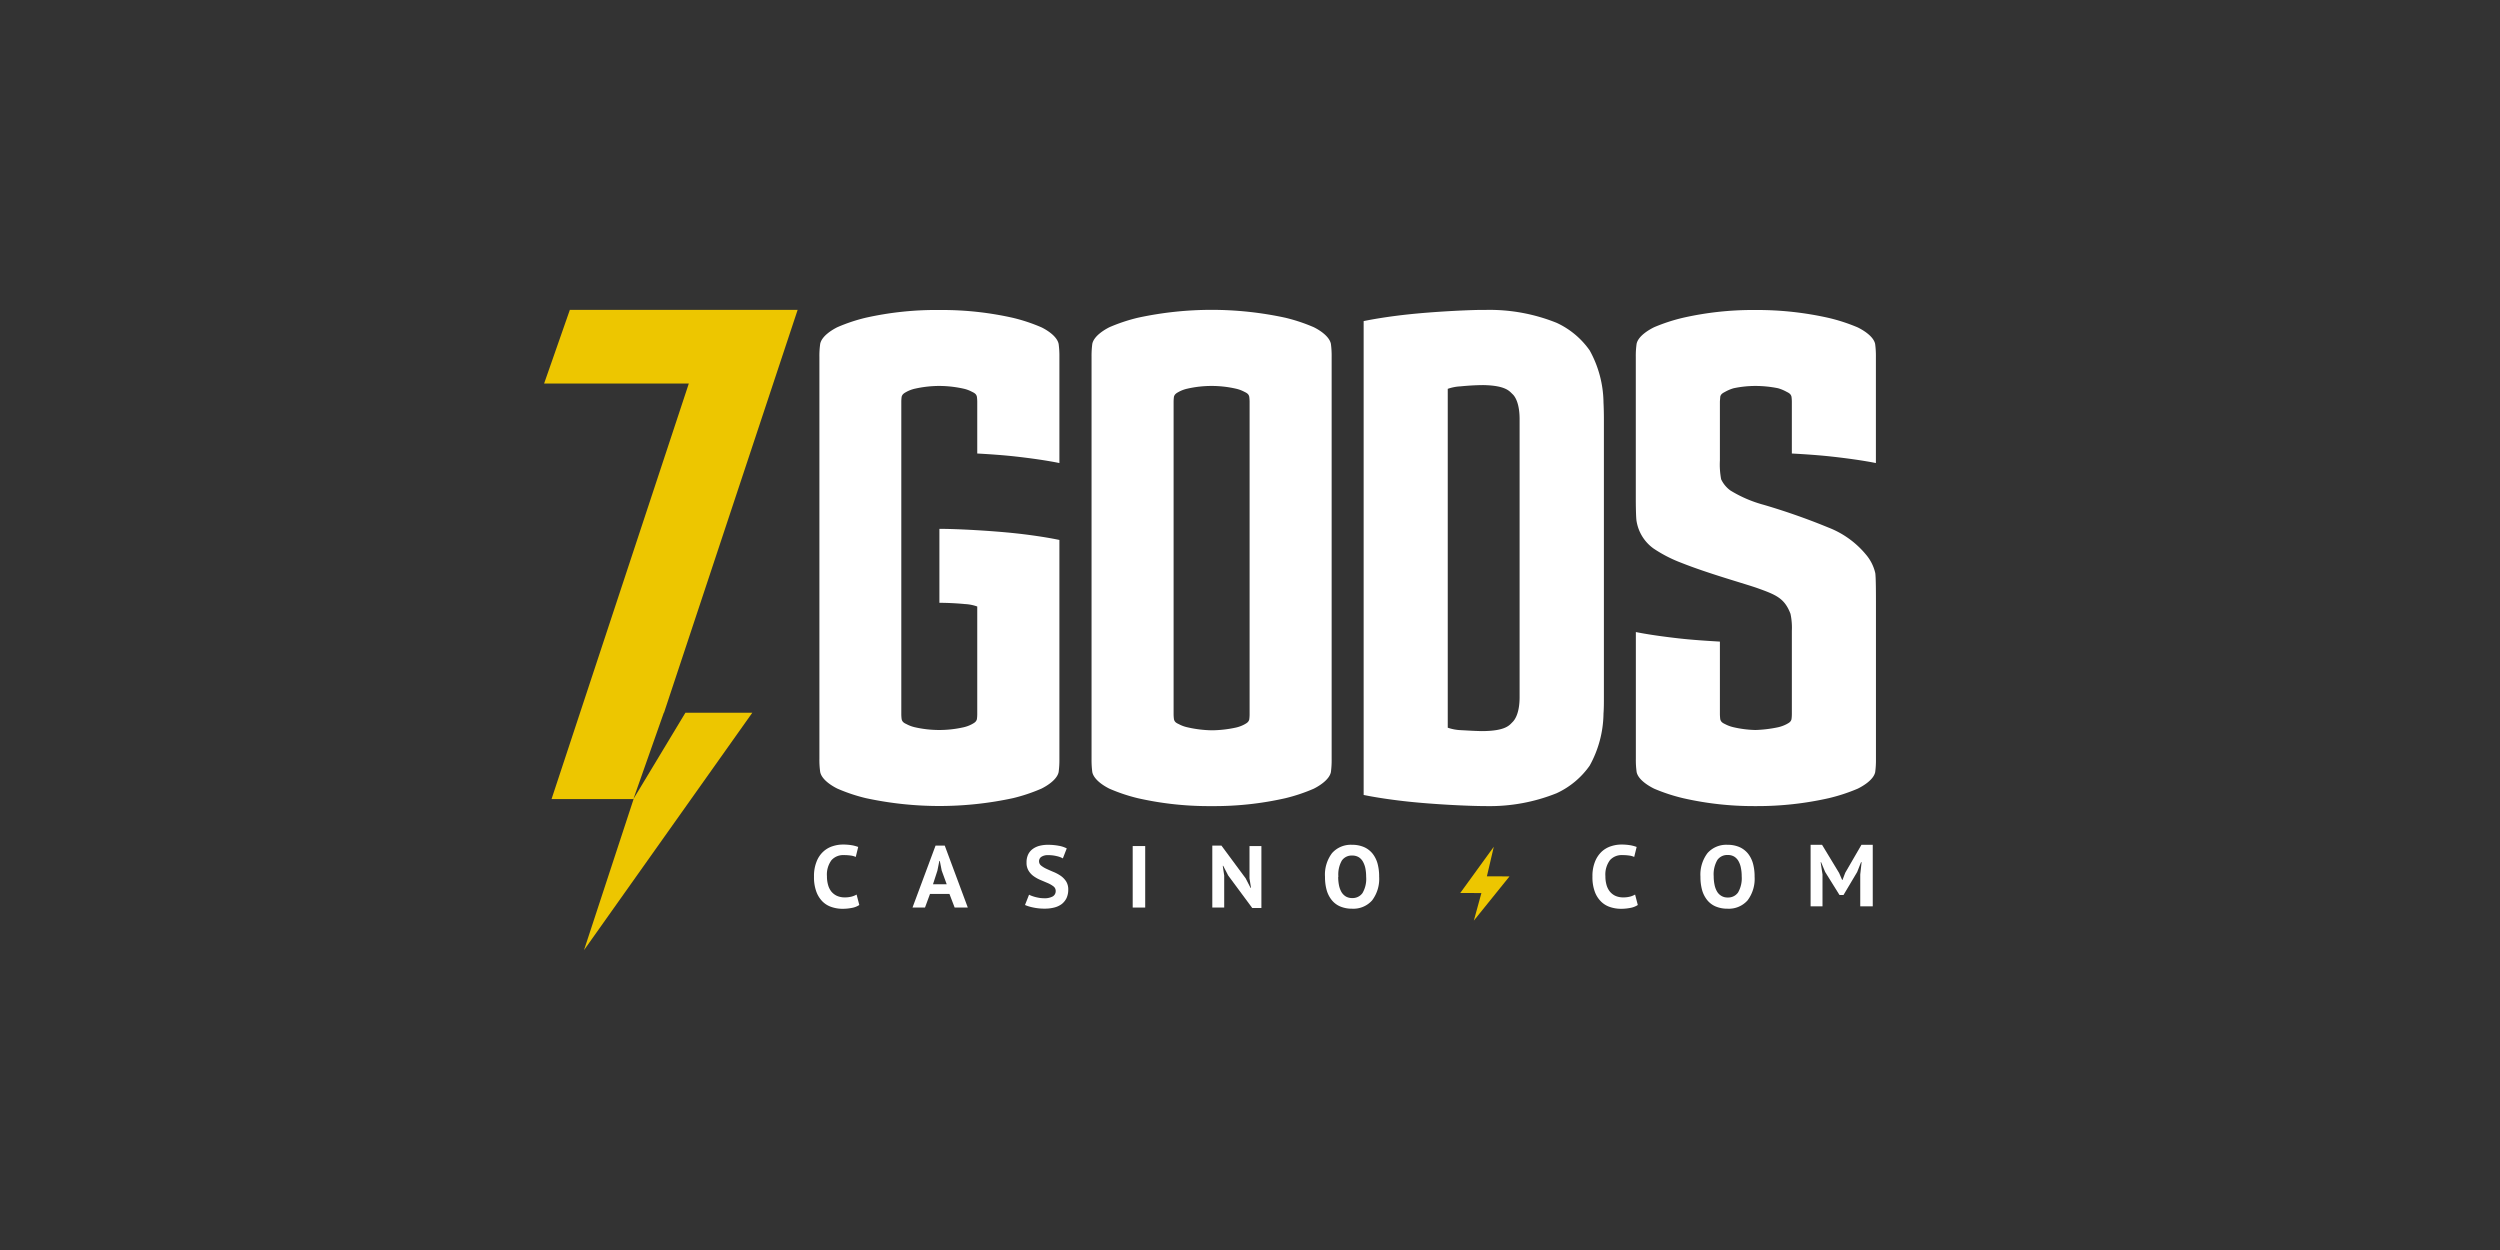 <svg id="Layer_1" data-name="Layer 1" xmlns="http://www.w3.org/2000/svg" viewBox="0 0 500 250"><rect x="0" y="0" width="500" height="250" fill="#333333" stroke="none"/><defs><style>.cls-1{fill:#fff;}.cls-2{fill:#edc600;fill-rule:evenodd;}</style></defs><title>1295_500x250_dark</title><g id="Logo-Copy"><g id="logo"><g id="Group-6"><g id="Group-2"><path id="Combined-Shape" class="cls-1" d="M211.88,92.61c-2.77-.57-6.07-1-8.5-1.28s-5.21-.48-7.93-.63V80.35a8.11,8.11,0,0,0-.07-1c-.12-.56-.5-.76-1-1a6.56,6.56,0,0,0-1.64-.61,22.71,22.71,0,0,0-4.7-.55h-.37a22.55,22.55,0,0,0-4.7.55,6.56,6.56,0,0,0-1.64.61c-.47.26-.85.46-1,1a8.11,8.11,0,0,0-.07,1v62.49a8,8,0,0,0,.07,1c.13.57.51.77,1,1a6.56,6.56,0,0,0,1.64.61,22,22,0,0,0,9.77,0,6.56,6.56,0,0,0,1.64-.61c.47-.26.85-.46,1-1a8,8,0,0,0,.07-1V121.3a8.5,8.5,0,0,0-2.51-.49c-1.05-.11-3.21-.25-5.06-.25V105.77c3.69,0,10.47.38,15.31.9,2.49.27,5.88.73,8.69,1.32v23c0,4.84,0,11.68,0,20.81a18.15,18.15,0,0,1-.15,2.6c-.31,1.57-2.45,2.83-3.43,3.32a34.76,34.76,0,0,1-5.66,1.9,69.69,69.69,0,0,1-29.51,0,34.11,34.11,0,0,1-5.66-1.9c-1-.49-3.12-1.75-3.43-3.32a16.87,16.87,0,0,1-.16-2.6V71.37a16.87,16.87,0,0,1,.16-2.6c.31-1.58,2.45-2.84,3.43-3.33a34.18,34.18,0,0,1,5.66-1.89A64.24,64.24,0,0,1,187.88,62h.37a64.22,64.22,0,0,1,14.39,1.58,34.83,34.83,0,0,1,5.66,1.89c1,.49,3.12,1.75,3.43,3.33a18.15,18.15,0,0,1,.15,2.6Z"/><path id="Path" class="cls-1" d="M358.37,80.35a8.11,8.11,0,0,0-.07-1c-.13-.56-.52-.76-1-1a8.19,8.19,0,0,0-1.68-.7,22.93,22.93,0,0,0-4.54-.46,21.16,21.16,0,0,0-4.36.46,7.93,7.93,0,0,0-1.67.7c-.49.26-.88.46-1,1,0,.17-.07.8-.07,1V92.07a16,16,0,0,0,.25,3.79,5.82,5.82,0,0,0,1.87,2.25,25.42,25.42,0,0,0,6.7,2.87,130.94,130.94,0,0,1,12.91,4.54,18.3,18.3,0,0,1,7.46,5.37,8.69,8.69,0,0,1,1.89,3.75c.13,1,.13,4.18.13,5.94v31.24a18.15,18.15,0,0,1-.15,2.6c-.32,1.57-2.51,2.83-3.51,3.32a35.86,35.86,0,0,1-5.8,1.9,64.8,64.8,0,0,1-14.45,1.58h-.38a63.17,63.17,0,0,1-14.27-1.58,35.71,35.71,0,0,1-5.79-1.9c-1-.49-3.19-1.75-3.51-3.32a16.87,16.87,0,0,1-.16-2.6V126.41c2.84.57,6.21,1,8.7,1.28s5.34.47,8.11.63v14.52a10.23,10.23,0,0,0,.07,1c.13.57.52.77,1,1a6.84,6.84,0,0,0,1.67.61,21.57,21.57,0,0,0,4.36.55,25.35,25.35,0,0,0,4.54-.55,7,7,0,0,0,1.68-.61c.48-.26.87-.46,1-1a8,8,0,0,0,.07-1V126.17a13.4,13.4,0,0,0-.27-3.4c-1.18-3.11-2.86-3.79-6.49-5.1-2.55-.91-9.82-2.91-15.3-5.09a27.17,27.17,0,0,1-5.59-2.87,8.39,8.39,0,0,1-3.4-5.44c-.14-.67-.16-3.69-.16-4.27V71.37a16.87,16.87,0,0,1,.16-2.6c.32-1.58,2.51-2.84,3.51-3.33a35.79,35.79,0,0,1,5.79-1.89A63.17,63.17,0,0,1,350.89,62h.38a64.8,64.8,0,0,1,14.45,1.58,35.94,35.94,0,0,1,5.8,1.89c1,.49,3.19,1.75,3.51,3.33a18.15,18.15,0,0,1,.15,2.6V92.61c-2.84-.57-6.21-1-8.7-1.28s-5.34-.48-8.11-.63Z"/><path class="cls-1" d="M242.32,161.22a64.27,64.27,0,0,1-14.76-1.58,34.58,34.58,0,0,1-5.67-1.9c-1-.49-3.11-1.75-3.43-3.32a18.15,18.15,0,0,1-.15-2.6V71.37a18.15,18.15,0,0,1,.15-2.6c.32-1.58,2.45-2.84,3.43-3.33a34.65,34.65,0,0,1,5.67-1.89,69.73,69.73,0,0,1,29.52,0,34.65,34.65,0,0,1,5.67,1.89c1,.49,3.11,1.75,3.43,3.33a18.15,18.15,0,0,1,.15,2.6v80.45a18.15,18.15,0,0,1-.15,2.6c-.32,1.57-2.45,2.83-3.43,3.32a34.58,34.58,0,0,1-5.67,1.9A64.27,64.27,0,0,1,242.32,161.22Zm0-15.16a23.52,23.52,0,0,0,4.88-.55,6.6,6.6,0,0,0,1.65-.61c.47-.26.85-.46,1-1a8,8,0,0,0,.07-1V80.35a8.11,8.11,0,0,0-.07-1c-.12-.56-.5-.76-1-1a6.6,6.6,0,0,0-1.65-.61,21.92,21.92,0,0,0-9.76,0,6.6,6.6,0,0,0-1.65.61c-.47.26-.85.46-1,1a8.11,8.11,0,0,0-.07,1v62.49a8,8,0,0,0,.07,1c.12.57.5.77,1,1a6.6,6.6,0,0,0,1.65.61A23.52,23.52,0,0,0,242.32,146.06Z"/><path class="cls-1" d="M297.31,161.22c-3.77,0-10.72-.37-15.68-.9-2.54-.27-6-.73-8.9-1.33V64.22c2.88-.6,6.36-1.07,8.9-1.34,4.5-.48,10.63-.84,14.55-.9h1.13a35.92,35.92,0,0,1,14,2.58,16.53,16.53,0,0,1,6.63,5.53,22,22,0,0,1,2.76,10.42c.05,1,.08,2.16.08,3.33v55.53c0,1.18,0,2.34-.08,3.34a22,22,0,0,1-2.76,10.41,16.53,16.53,0,0,1-6.63,5.53A35.92,35.92,0,0,1,297.31,161.22Zm-1-15c4.87,0,5.6-1.22,6.2-1.81s1.41-2,1.41-5V83.83c0-3-.81-4.45-1.41-5s-1.29-1.72-5.82-1.81c-1.73,0-3.61.15-4.57.25a9,9,0,0,0-2.57.5v67.77a9.29,9.29,0,0,0,2.57.49C293,146.07,294.7,146.19,296.32,146.22Z"/></g><path id="Combined-Shape-path" class="cls-1" d="M171.86,181a3.9,3.9,0,0,1-1.49.58,9.44,9.44,0,0,1-1.85.18,6.88,6.88,0,0,1-2.19-.35,4.62,4.62,0,0,1-1.82-1.1,5.42,5.42,0,0,1-1.25-2,8.33,8.33,0,0,1-.46-3,7.66,7.66,0,0,1,.52-3,5.3,5.3,0,0,1,1.35-2,5,5,0,0,1,1.86-1.07,6.59,6.59,0,0,1,2-.33,10.85,10.85,0,0,1,1.86.14,7.56,7.56,0,0,1,1.25.34l-.49,2a3.38,3.38,0,0,0-1-.28,9.21,9.21,0,0,0-1.4-.09,3.12,3.12,0,0,0-2.44,1,4.8,4.8,0,0,0-.92,3.22,6.25,6.25,0,0,0,.22,1.73,3.74,3.74,0,0,0,.66,1.34,3.17,3.17,0,0,0,1.12.86,3.76,3.76,0,0,0,1.55.31,5.39,5.39,0,0,0,1.38-.16,4.09,4.09,0,0,0,1-.41Z"/><path class="cls-1" d="M189.89,178.79H186l-1,2.72h-2.5l4.61-12.39h1.84l4.61,12.39h-2.63Zm-3.29-1.94h2.74l-1-2.74-.38-1.93h-.09l-.39,1.95Z"/><path class="cls-1" d="M211.14,178.21a1.13,1.13,0,0,0-.43-.92,5.4,5.4,0,0,0-1.08-.64l-1.41-.6a7,7,0,0,1-1.4-.75,3.72,3.72,0,0,1-1.08-1.12,3,3,0,0,1-.43-1.7,3.59,3.59,0,0,1,.31-1.56,2.93,2.93,0,0,1,.88-1.09,4,4,0,0,1,1.37-.66,6.77,6.77,0,0,1,1.75-.21,11.74,11.74,0,0,1,2.11.19,5.5,5.5,0,0,1,1.62.53l-.78,2a4.17,4.17,0,0,0-1.21-.45,6.92,6.92,0,0,0-1.74-.2,2.31,2.31,0,0,0-1.34.33,1.05,1.05,0,0,0-.47.9,1.09,1.09,0,0,0,.43.87,5,5,0,0,0,1.08.65c.43.2.9.41,1.41.62a8,8,0,0,1,1.41.76,4.08,4.08,0,0,1,1.08,1.11,3,3,0,0,1,.43,1.64,4,4,0,0,1-.34,1.7,3.46,3.46,0,0,1-.95,1.19,4.2,4.2,0,0,1-1.49.7,7.52,7.52,0,0,1-1.91.23,10.82,10.82,0,0,1-2.41-.25A7.8,7.8,0,0,1,205,181l.81-2.06a4.6,4.6,0,0,0,.52.23,6.84,6.84,0,0,0,.72.23c.27.07.55.13.85.18a7,7,0,0,0,.93.07,3.35,3.35,0,0,0,1.71-.36A1.21,1.21,0,0,0,211.14,178.21Z"/><polygon class="cls-1" points="226.54 169.21 229.04 169.21 229.04 181.51 226.54 181.51 226.54 169.21"/><polygon class="cls-1" points="245.64 175.1 244.64 173.16 244.55 173.16 244.84 175.1 244.84 181.51 242.46 181.51 242.46 169.12 244.29 169.12 249.14 175.68 250.1 177.56 250.2 177.56 249.9 175.68 249.9 169.21 252.28 169.21 252.28 181.6 250.45 181.6 245.64 175.1"/><path class="cls-1" d="M265,175.36a7.13,7.13,0,0,1,1.41-4.74,5,5,0,0,1,4-1.66,5.9,5.9,0,0,1,2.4.46,4.58,4.58,0,0,1,1.7,1.3,5.64,5.64,0,0,1,1,2,9.75,9.75,0,0,1,.32,2.62,7.13,7.13,0,0,1-1.41,4.74,5,5,0,0,1-4,1.66,6,6,0,0,1-2.41-.46,4.37,4.37,0,0,1-1.69-1.3,5.63,5.63,0,0,1-1-2A9.73,9.73,0,0,1,265,175.36Zm2.64,0a8.28,8.28,0,0,0,.16,1.71,4.57,4.57,0,0,0,.5,1.35,2.62,2.62,0,0,0,.87.88,2.45,2.45,0,0,0,1.26.31,2.41,2.41,0,0,0,2.07-1,5.59,5.59,0,0,0,.73-3.25,8.79,8.79,0,0,0-.15-1.67,4.67,4.67,0,0,0-.49-1.35,2.43,2.43,0,0,0-.86-.91,2.48,2.48,0,0,0-1.3-.32,2.37,2.37,0,0,0-2.06,1A5.59,5.59,0,0,0,267.68,175.36Z"/><g id="Group-7"><path class="cls-1" d="M327.56,181a4,4,0,0,1-1.49.58,9.61,9.61,0,0,1-1.86.18,6.88,6.88,0,0,1-2.19-.35,4.58,4.58,0,0,1-1.81-1.1,5.31,5.31,0,0,1-1.26-2,8.33,8.33,0,0,1-.46-3,7.66,7.66,0,0,1,.52-3,5.55,5.55,0,0,1,1.35-2,5,5,0,0,1,1.86-1.07,6.59,6.59,0,0,1,2-.33,10.77,10.77,0,0,1,1.86.14,7.29,7.29,0,0,1,1.25.34l-.49,2a3.38,3.38,0,0,0-1-.28,9.21,9.21,0,0,0-1.4-.09,3.12,3.12,0,0,0-2.44,1,4.8,4.8,0,0,0-.92,3.22,6.25,6.25,0,0,0,.22,1.73,3.75,3.75,0,0,0,.67,1.34,3.14,3.14,0,0,0,1.11.86,3.76,3.76,0,0,0,1.55.31,5.48,5.48,0,0,0,1.39-.16,4.19,4.19,0,0,0,1-.41Z"/><path class="cls-1" d="M340.09,175.36a7.13,7.13,0,0,1,1.41-4.74,5,5,0,0,1,4-1.66,5.9,5.9,0,0,1,2.4.46,4.58,4.58,0,0,1,1.7,1.3,5.64,5.64,0,0,1,1,2,9.75,9.75,0,0,1,.32,2.62,7.13,7.13,0,0,1-1.41,4.74,5,5,0,0,1-4,1.66,6,6,0,0,1-2.41-.46,4.37,4.37,0,0,1-1.69-1.3,5.63,5.63,0,0,1-1-2A9.73,9.73,0,0,1,340.09,175.36Zm2.65-.11a8.26,8.26,0,0,0,.17,1.71,4.31,4.31,0,0,0,.5,1.35,2.42,2.42,0,0,0,.87.87,2.32,2.32,0,0,0,1.26.32,2.41,2.41,0,0,0,2.07-1,5.67,5.67,0,0,0,.73-3.25,8,8,0,0,0-.16-1.67,4.3,4.3,0,0,0-.48-1.35,2.51,2.51,0,0,0-.86-.91,2.44,2.44,0,0,0-1.3-.32,2.4,2.4,0,0,0-2.07,1A5.71,5.71,0,0,0,342.74,175.25Z"/><polygon class="cls-1" points="372.05 174.89 372.32 172.44 372.21 172.44 371.43 174.41 368.7 179 367.9 179 365.03 174.39 364.22 172.44 364.13 172.44 364.5 174.87 364.5 181.26 362.12 181.26 362.12 168.96 364.41 168.96 367.82 174.59 368.43 175.99 368.5 175.99 369.05 174.55 372.29 168.96 374.55 168.96 374.55 181.26 372.05 181.26 372.05 174.89"/></g><polygon class="cls-2" points="297.38 175.26 301.9 175.28 294.77 184.12 296.28 178.61 292.05 178.6 298.76 169.35 297.38 175.26"/></g><polygon class="cls-2" points="132.8 142.55 132.76 142.55 126.68 159.81 137.08 142.55 150.46 142.55 116.8 190.03 126.72 159.81 110.31 159.81 137.76 76.71 108.82 76.71 113.97 61.97 159.53 61.97 132.8 142.55"/></g></g></svg>